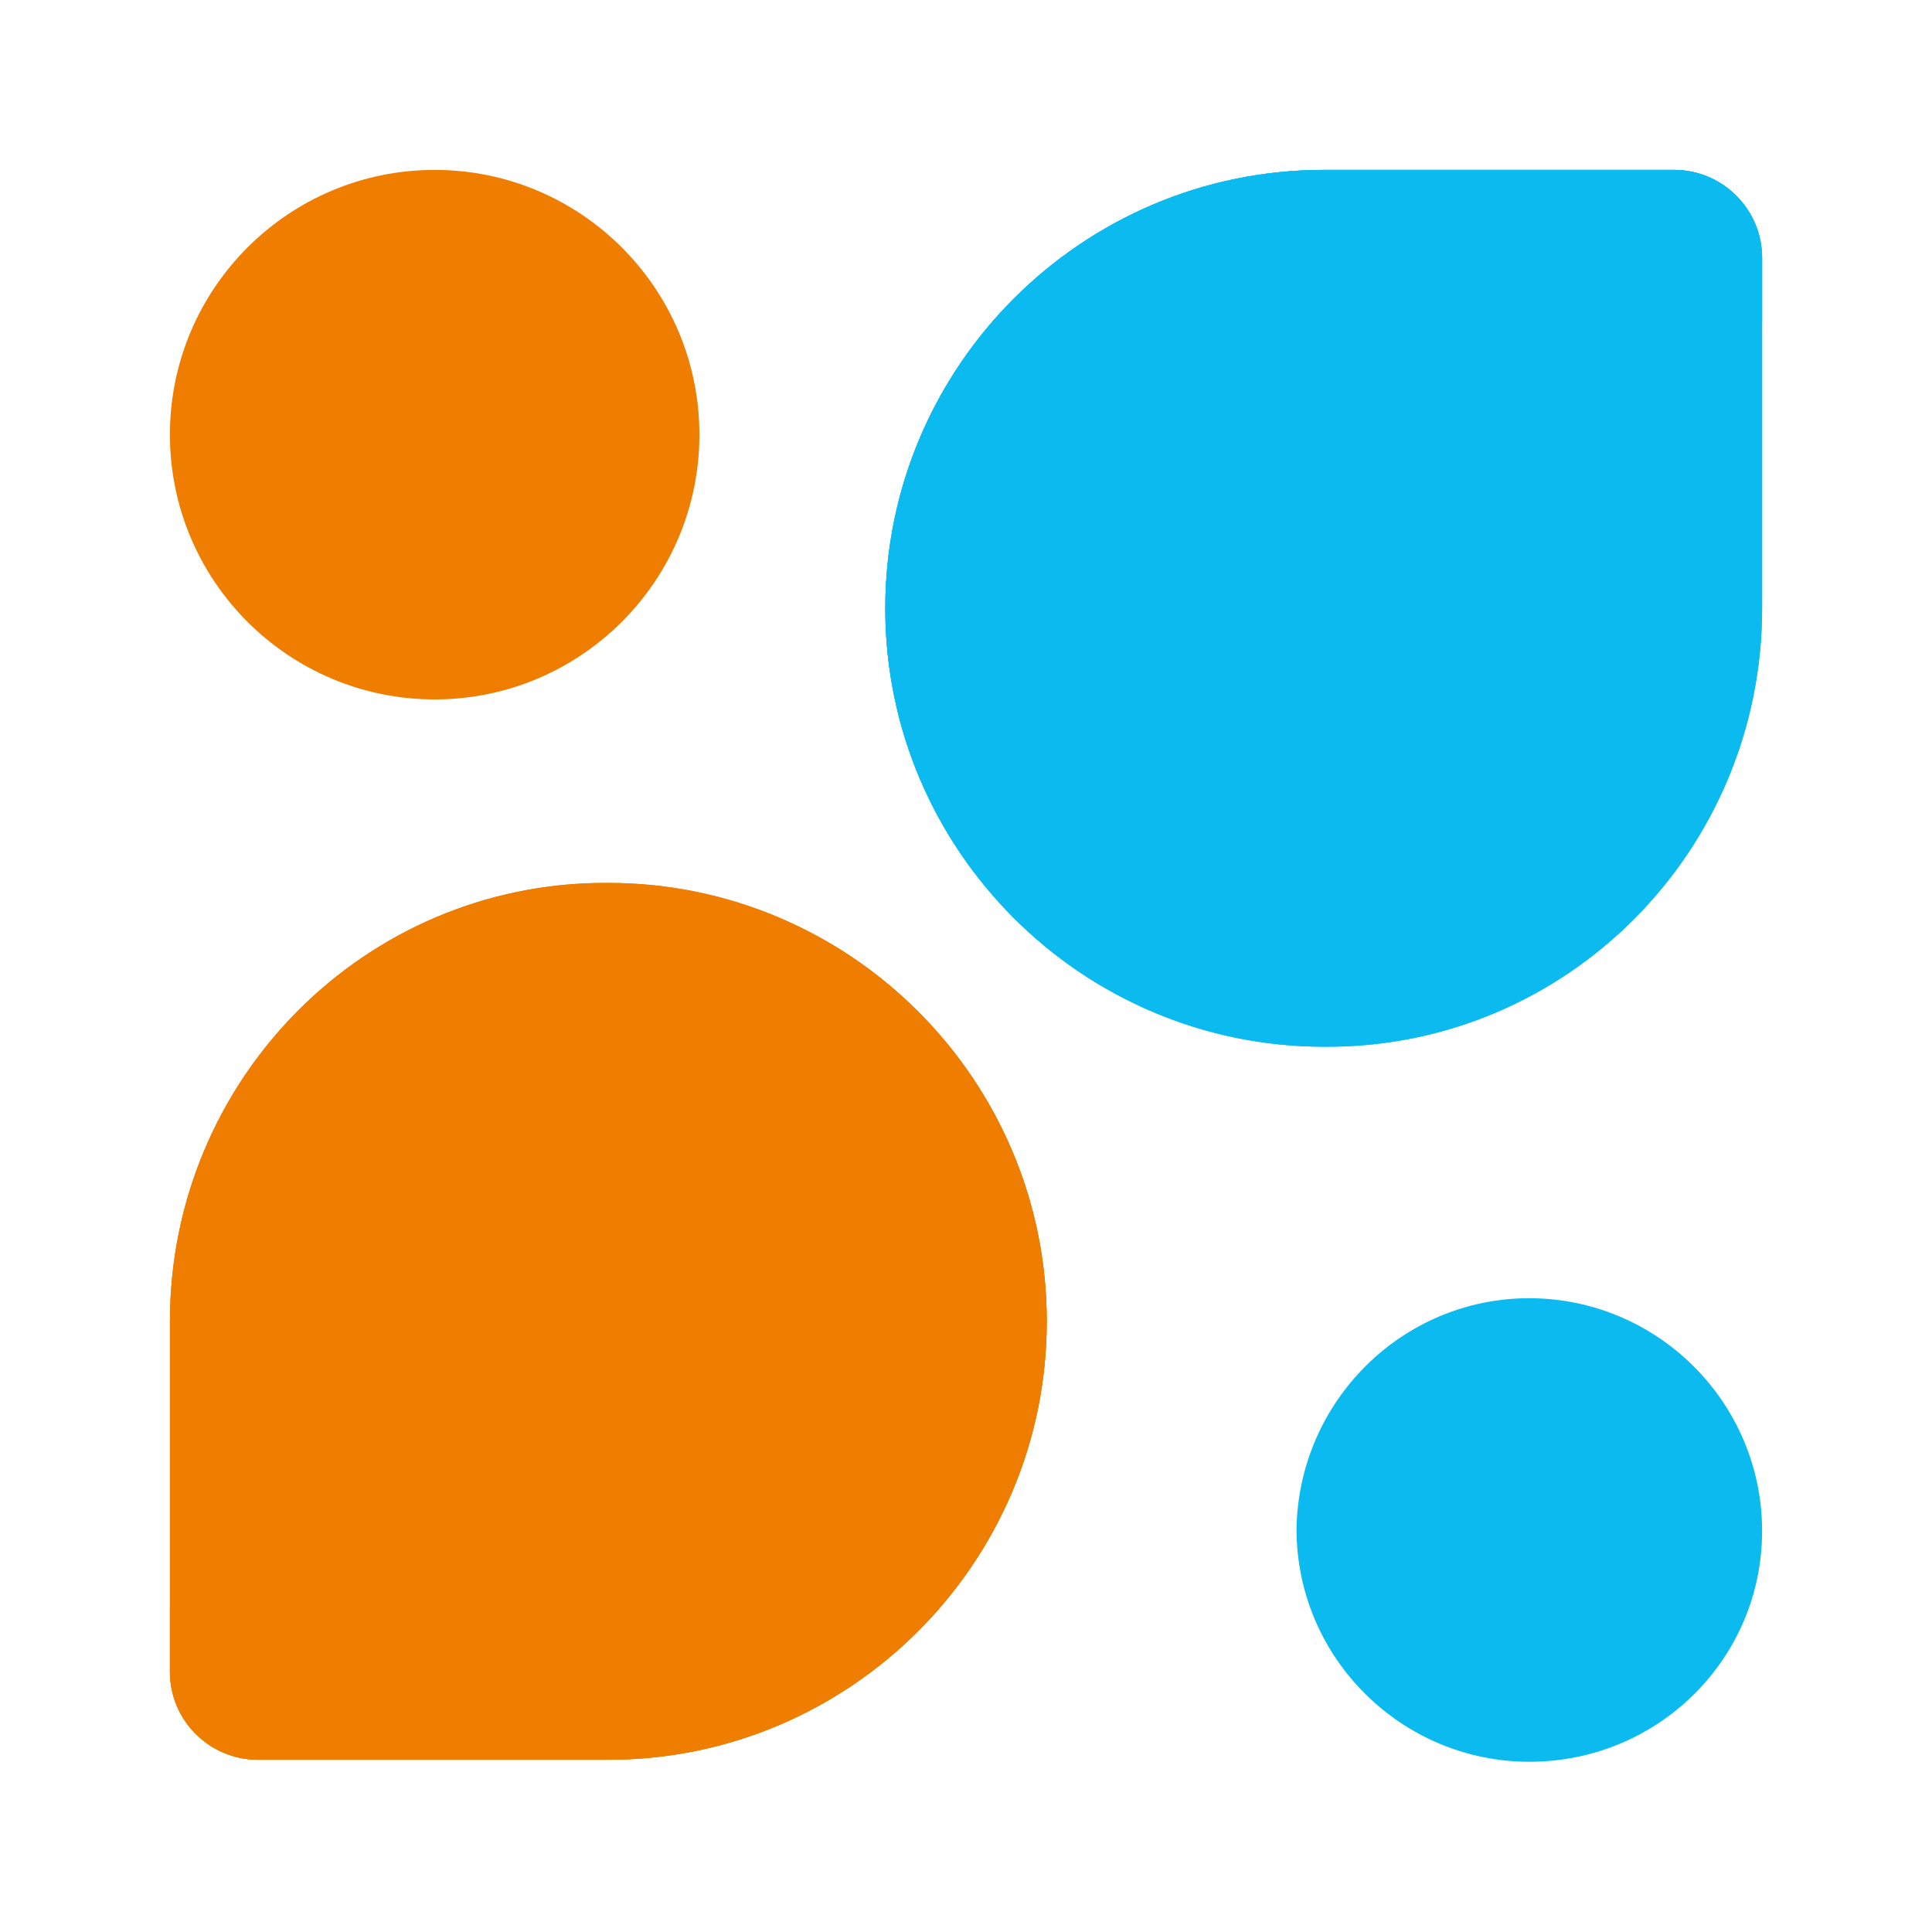 <svg xmlns="http://www.w3.org/2000/svg" xmlns:xlink="http://www.w3.org/1999/xlink" width="500" zoomAndPan="magnify" viewBox="0 0 375 375" height="500" preserveAspectRatio="xMidYMid meet" version="1.0"><defs><clipPath id="8a5a8649a2"><path d="M 32.227 32.227 L 136 32.227 L 136 136 L 32.227 136 Z M 32.227 32.227 " clip-rule="nonzero"/></clipPath><clipPath id="81d6468e52"><path d="M 84.367 32.98 C 112.734 32.98 135.754 56.004 135.754 84.367 C 135.754 112.734 112.734 135.754 84.367 135.754 C 56.004 135.754 32.98 112.734 32.98 84.367 C 32.98 56.004 56.004 32.98 84.367 32.98 " clip-rule="nonzero"/></clipPath><clipPath id="910e367df3"><path d="M 251 251.953 L 342.773 251.953 L 342.773 342 L 251 342 Z M 251 251.953 " clip-rule="nonzero"/></clipPath><clipPath id="952176f675"><path d="M 296.84 251.984 C 321.574 251.984 342.023 272.102 342.023 297.168 C 342.023 321.906 321.906 341.957 296.84 341.957 C 272.102 341.957 251.652 321.84 251.652 296.773 C 252.051 272.035 272.102 251.984 296.84 251.984 " clip-rule="nonzero"/></clipPath><clipPath id="ba510222cf"><path d="M 171.387 32.227 L 342.773 32.227 L 342.773 203.613 L 171.387 203.613 Z M 171.387 32.227 " clip-rule="nonzero"/></clipPath><clipPath id="dd15a909e6"><path d="M 342.023 50.066 C 342.023 40.633 334.371 32.98 324.941 32.98 L 256.93 32.98 C 210.031 32.98 171.836 71.176 171.836 118.074 C 171.836 164.977 210.031 203.168 256.93 203.168 C 303.832 203.566 342.023 165.371 342.023 118.074 Z M 342.023 50.066 " clip-rule="nonzero"/></clipPath><clipPath id="5ae6c1169d"><path d="M 171.387 32.227 L 342.773 32.227 L 342.773 203.613 L 171.387 203.613 Z M 171.387 32.227 " clip-rule="nonzero"/></clipPath><clipPath id="01d9dbf27b"><path d="M 257.59 203.168 L 257.129 203.168 C 210.031 203.168 171.836 164.977 171.836 118.074 C 171.836 71.176 210.031 32.98 256.93 32.98 L 324.941 32.98 C 334.371 32.98 342.023 40.633 342.023 50.066 L 342.023 118.074 C 342.023 165.109 304.227 203.168 257.59 203.168 Z M 257.59 203.168 " clip-rule="nonzero"/></clipPath><clipPath id="c2e794018e"><path d="M 171.387 32.227 L 342.773 32.227 L 342.773 191.895 L 171.387 191.895 Z M 171.387 32.227 " clip-rule="nonzero"/></clipPath><clipPath id="e8e9931f9d"><path d="M 201.586 147.629 C 201.586 100.727 239.781 62.535 286.68 62.535 L 342.023 62.535 L 342.023 50.066 C 342.023 40.633 334.371 32.98 324.941 32.98 L 256.93 32.98 C 210.031 32.98 171.836 71.176 171.836 118.074 C 171.836 149.211 188.656 176.453 213.656 191.297 C 206.008 178.5 201.586 163.59 201.586 147.629 " clip-rule="nonzero"/></clipPath><clipPath id="d5b81d74dd"><path d="M 32.227 171 L 203.613 171 L 203.613 342 L 32.227 342 Z M 32.227 171 " clip-rule="nonzero"/></clipPath><clipPath id="85a9375e2a"><path d="M 32.98 324.477 C 32.98 333.91 40.633 341.562 50.066 341.562 L 118.074 341.562 C 164.977 341.562 203.168 303.371 203.168 256.469 C 203.168 209.566 164.977 171.375 118.074 171.375 C 71.176 171.047 32.98 209.238 32.98 256.469 Z M 32.98 324.477 " clip-rule="nonzero"/></clipPath><clipPath id="1f5209747d"><path d="M 32.227 171 L 203.613 171 L 203.613 342 L 32.227 342 Z M 32.227 171 " clip-rule="nonzero"/></clipPath><clipPath id="73094aeeea"><path d="M 50.066 341.562 C 40.633 341.562 32.98 333.91 32.98 324.477 L 32.98 256.469 C 32.98 209.438 70.781 171.375 117.418 171.375 L 118.074 171.375 C 164.977 171.375 203.168 209.566 203.168 256.469 C 203.168 303.371 164.977 341.562 118.074 341.562 Z M 50.066 341.562 " clip-rule="nonzero"/></clipPath><clipPath id="3e111aa3ca"><path d="M 32.227 183.105 L 203.613 183.105 L 203.613 342 L 32.227 342 Z M 32.227 183.105 " clip-rule="nonzero"/></clipPath><clipPath id="598179018f"><path d="M 173.422 226.918 C 173.422 273.816 135.227 312.012 88.324 312.012 L 32.98 312.012 L 32.98 324.477 C 32.98 333.91 40.633 341.562 50.066 341.562 L 118.074 341.562 C 164.977 341.562 203.168 303.371 203.168 256.469 C 203.168 225.332 186.348 198.09 161.348 183.25 C 169 196.047 173.422 210.953 173.422 226.918 " clip-rule="nonzero"/></clipPath></defs><g clip-path="url(#8a5a8649a2)"><g clip-path="url(#81d6468e52)"><rect x="-37.5" width="450" fill="#ef7d00" y="-37.5" height="450" fill-opacity="1"/></g></g><g clip-path="url(#910e367df3)"><g clip-path="url(#952176f675)"><rect x="-37.5" width="450" fill="#0bbbef" y="-37.5" height="450" fill-opacity="1"/></g></g><g clip-path="url(#ba510222cf)"><g clip-path="url(#dd15a909e6)"><rect x="-37.5" width="450" fill="#0bbbef" y="-37.5" height="450" fill-opacity="1"/></g></g><g clip-path="url(#5ae6c1169d)"><g clip-path="url(#01d9dbf27b)"><rect x="-37.5" width="450" fill="#0bbbef" y="-37.5" height="450" fill-opacity="1"/></g></g><g clip-path="url(#c2e794018e)"><g clip-path="url(#e8e9931f9d)"><rect x="-37.5" width="450" fill="#0bbbef" y="-37.5" height="450" fill-opacity="1"/></g></g><g clip-path="url(#d5b81d74dd)"><g clip-path="url(#85a9375e2a)"><rect x="-37.5" width="450" fill="#ef7d00" y="-37.5" height="450" fill-opacity="1"/></g></g><g clip-path="url(#1f5209747d)"><g clip-path="url(#73094aeeea)"><rect x="-37.5" width="450" fill="#ef7d00" y="-37.5" height="450" fill-opacity="1"/></g></g><g clip-path="url(#3e111aa3ca)"><g clip-path="url(#598179018f)"><rect x="-37.5" width="450" fill="#ef7d00" y="-37.5" height="450" fill-opacity="1"/></g></g></svg>